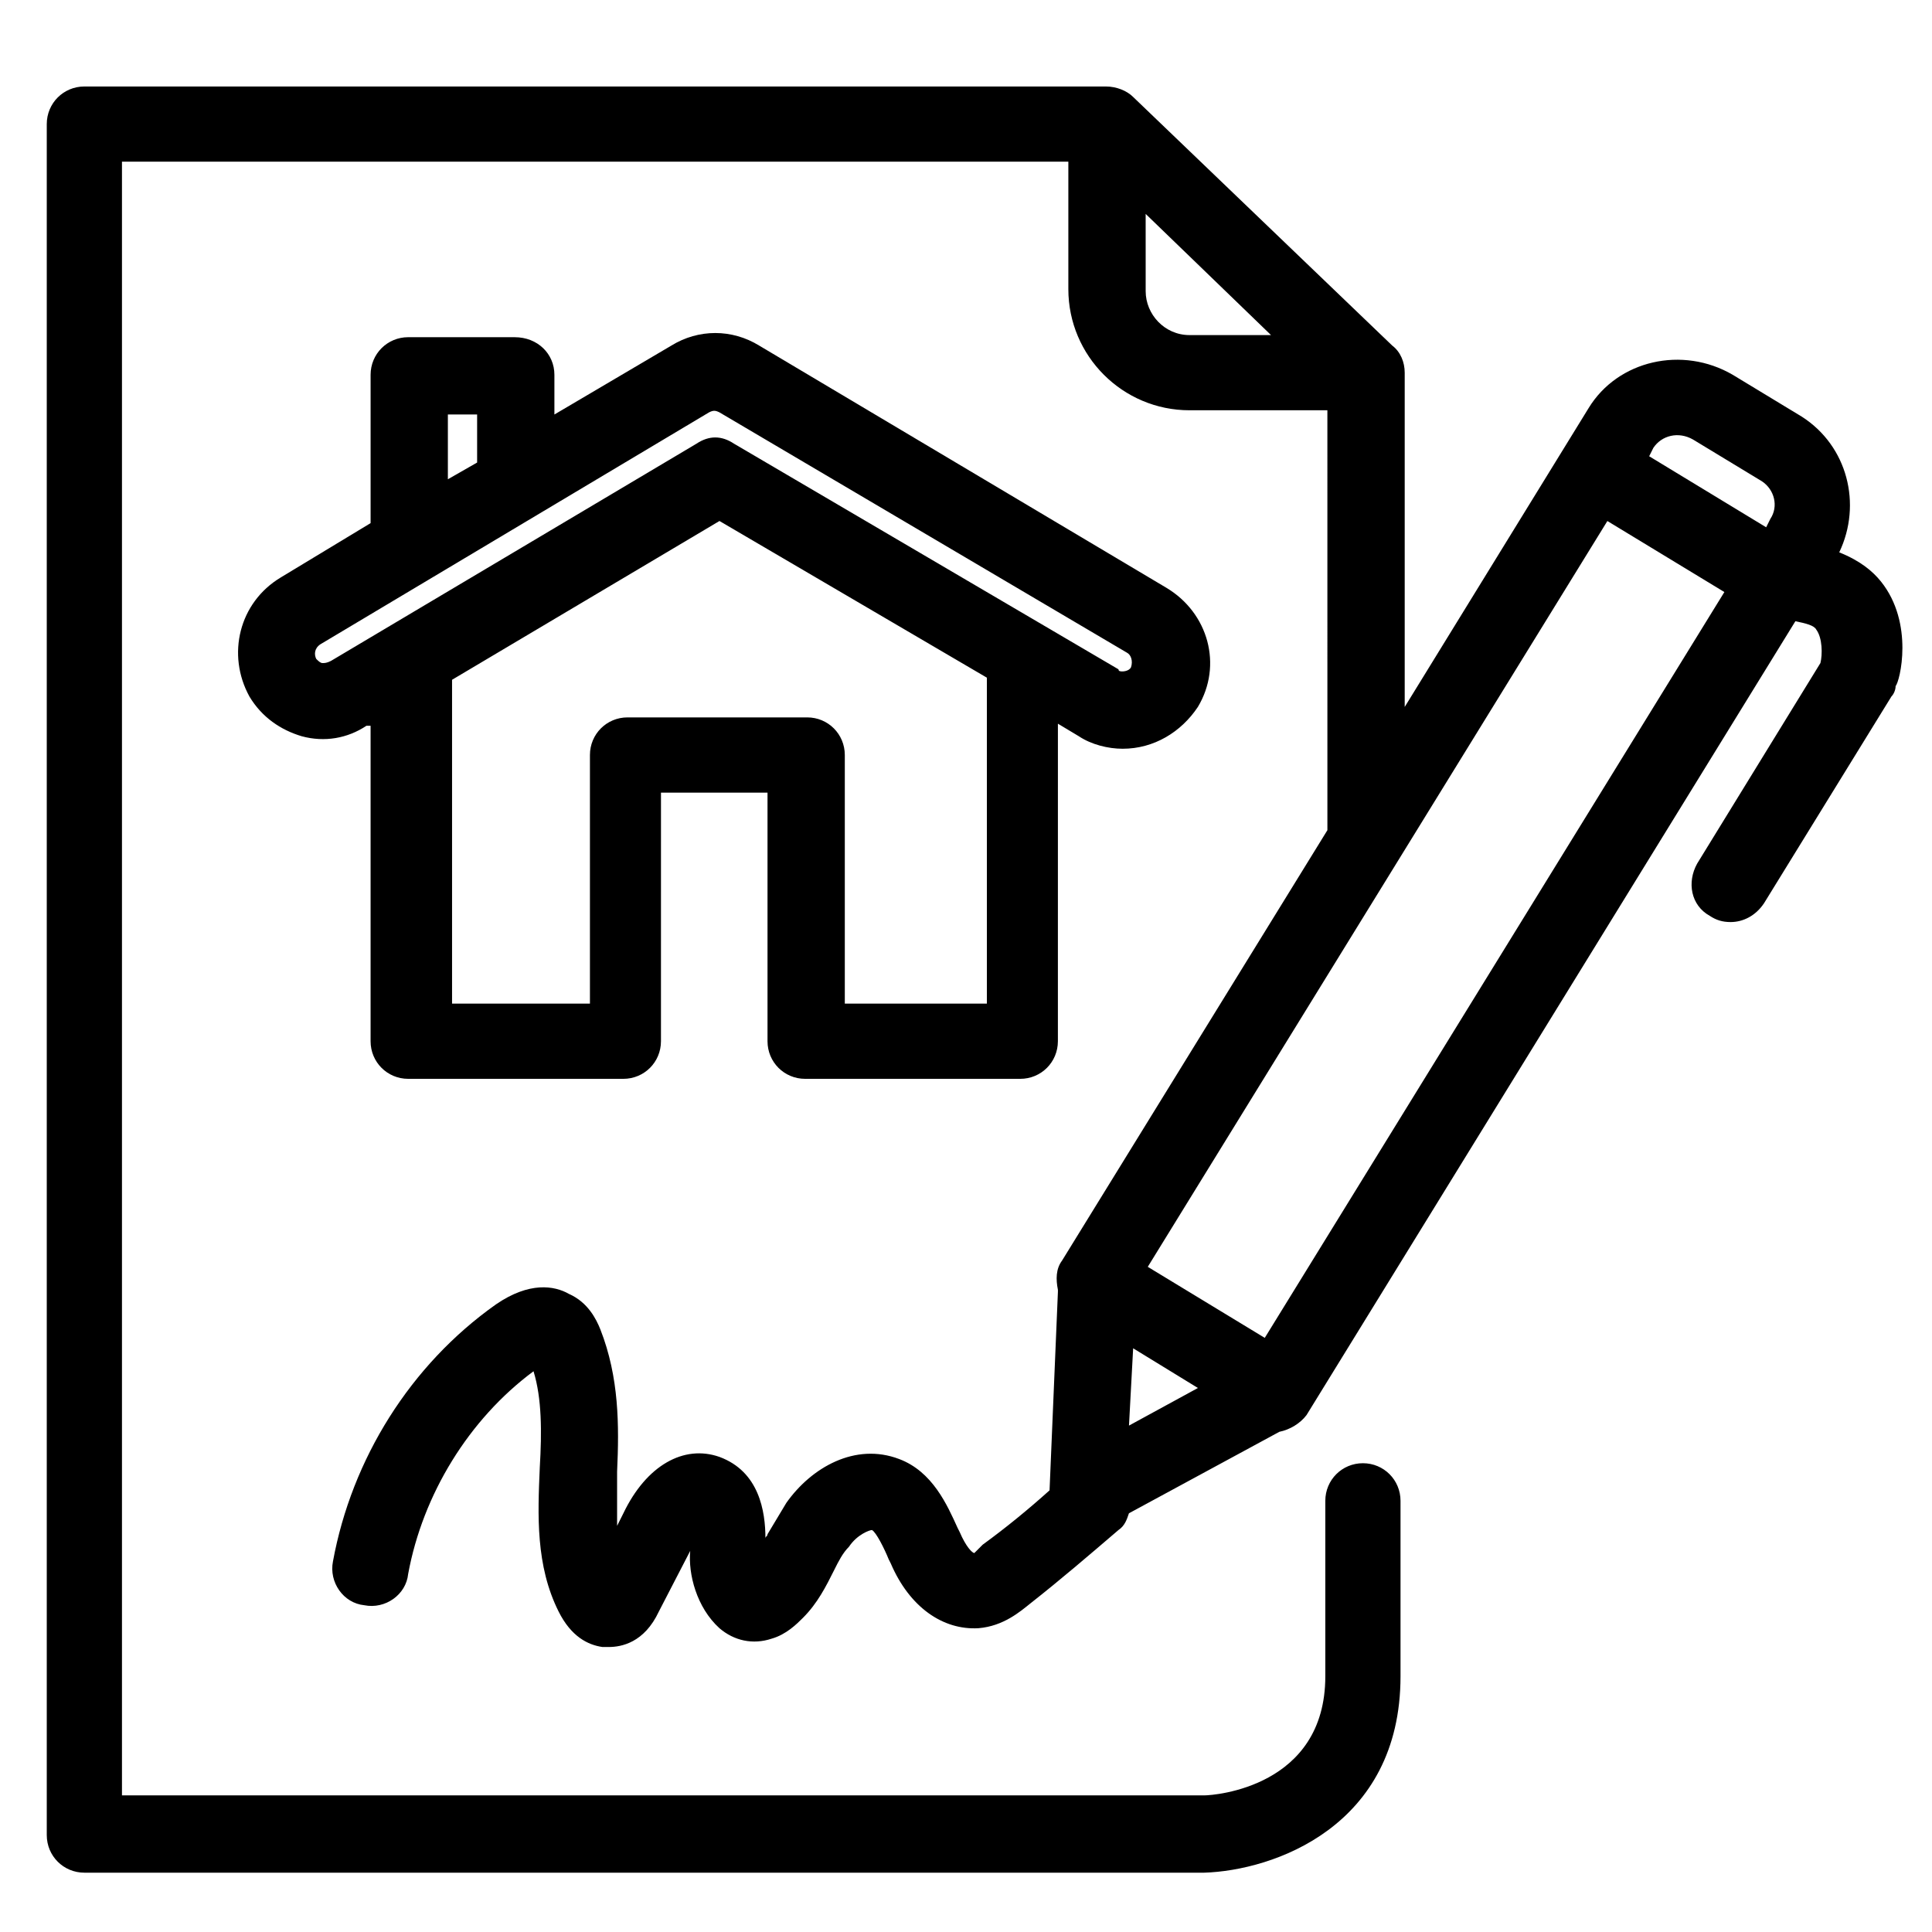 <?xml version="1.0" encoding="UTF-8"?>
<!-- Uploaded to: ICON Repo, www.iconrepo.com, Generator: ICON Repo Mixer Tools -->
<svg fill="#000000" width="800px" height="800px" version="1.1" viewBox="144 144 512 512" xmlns="http://www.w3.org/2000/svg">
 <g>
  <path d="m642.49 298.13c-2.215-2.769-5.535-5.535-11.074-7.75 6.09-12.734 2.215-28.234-9.965-35.988l-18.27-11.074c-13.289-7.75-30.449-3.875-38.199 8.859l-48.719 79.172v-88.582c0-2.769-1.105-5.535-3.32-7.199l-68.656-65.879c-1.66-1.66-4.43-2.769-7.199-2.769h-270.73c-5.535 0-9.965 4.43-9.965 9.965v453.43c0 5.535 4.43 9.965 9.965 9.965h296.75c18.27-0.555 52.043-12.18 52.043-52.043v-46.504c0-5.535-4.43-9.965-9.965-9.965s-9.965 4.43-9.965 9.965v46.504c0 29.344-29.344 31.559-32.109 31.559h-286.79v-432.95h250.8v33.773c0 17.715 14.395 32.109 32.109 32.109h36.539l0.004 111.28-70.312 114.05c-1.66 2.215-1.66 4.984-1.105 7.75v0.555l-2.215 52.594c-5.535 4.984-11.625 9.965-17.715 14.395-0.555 0.555-2.215 2.215-2.215 2.215-0.555 0-2.215-1.66-3.875-5.535l-0.555-1.105c-2.769-6.09-6.644-14.949-15.5-18.27-11.625-4.43-23.254 2.215-29.895 11.625-1.66 2.769-3.32 5.535-4.984 8.305 0 0.555-0.555 0.555-0.555 1.105 0-7.199-1.66-17.715-12.18-21.594-9.41-3.32-19.379 2.215-25.469 14.949l-1.66 3.32v-14.395c0.555-12.18 0.555-24.914-4.43-37.648-1.105-2.769-3.32-7.199-8.305-9.41-3.875-2.215-10.52-3.32-19.379 2.769-22.699 16.055-38.199 40.969-43.184 68.098-1.105 5.535 2.769 11.074 8.305 11.625 5.535 1.105 11.074-2.769 11.625-8.305 3.875-21.039 16.055-40.969 33.219-53.703 2.215 7.199 2.215 16.055 1.66 25.469-0.555 12.734-1.105 26.02 4.984 38.199 3.32 6.644 7.75 8.859 11.625 9.41h1.66c3.32 0 9.41-1.105 13.289-9.41l8.305-16.055c-0.555 6.09 1.66 14.949 7.75 20.484 3.875 3.32 8.859 4.43 13.84 2.769 3.875-1.105 6.644-3.875 8.305-5.535 3.875-3.875 6.09-8.305 8.305-12.734 1.105-2.215 2.215-4.43 3.875-6.09 2.215-3.32 5.535-4.43 6.09-4.43 1.105 0.555 3.32 4.984 4.43 7.75l0.555 1.105c4.984 11.625 13.84 17.715 23.254 17.164 6.644-0.555 11.074-4.43 13.84-6.644 7.75-6.09 15.5-12.734 23.254-19.379 1.66-1.105 2.215-2.769 2.769-4.43l39.863-21.594c2.769-0.555 5.535-2.215 7.199-4.43l129.55-210.38c2.769 0.555 4.984 1.105 5.535 2.215 1.66 2.215 1.66 6.644 1.105 8.859l-32.664 53.148c-2.769 4.984-1.66 11.074 3.32 13.84 1.66 1.105 3.32 1.66 5.535 1.66 3.32 0 6.644-1.66 8.859-4.984l33.773-54.809c0.555-0.555 1.105-1.66 1.105-2.769 1.105-1.098 4.984-16.598-3.875-27.672zm-183.25-65.328c-6.644 0-11.625-5.535-11.625-11.625l-0.004-20.488 33.219 32.109zm133.43 27.68 18.27 11.074c3.32 2.215 4.43 6.644 2.215 9.965l-1.105 2.215-31.004-18.824 1.105-2.215c2.215-3.32 6.644-4.43 10.52-2.215zm-22.699 21.594 31.004 18.824-121.8 197.65-31.004-18.824zm-126.78 239.72 1.105-20.484 17.164 10.52z"/>
  <path d="m280.41 233.36h-28.234c-5.535 0-9.965 4.43-9.965 9.965v39.309l-23.805 14.395c-11.074 6.644-14.395 20.484-8.305 31.559 3.32 5.535 8.305 8.859 13.84 10.52 6.09 1.66 12.18 0.555 17.164-2.769h1.102v83.598c0 5.535 4.43 9.965 9.965 9.965h57.023c5.535 0 9.965-4.43 9.965-9.965l0.004-65.883h28.234v65.883c0 5.535 4.43 9.965 9.965 9.965h57.023c5.535 0 9.965-4.43 9.965-9.965l0.004-84.152 5.535 3.32c3.32 2.215 7.75 3.32 11.625 3.32 8.305 0 15.5-4.43 19.93-11.074 6.644-11.074 2.769-24.914-8.305-31.559l-107.96-64.215c-7.199-4.43-16.055-4.43-23.254 0l-31.004 18.27v-10.52c0.004-5.539-4.426-9.965-10.516-9.965zm-17.719 20.484h7.75v12.734l-7.75 4.43zm141.73 156.12h-36.539v-65.883c0-5.535-4.43-9.965-9.965-9.965h-47.613c-5.535 0-9.965 4.43-9.965 9.965v65.883h-36.539v-85.816l70.867-42.078 70.867 41.523v86.367zm-72.523-156.68c1.105-0.555 1.66-0.555 2.769 0l107.96 63.668c1.105 0.555 1.66 2.215 1.105 3.875-0.555 1.105-2.215 1.105-2.215 1.105-0.555 0-1.105 0-1.105-0.555l-101.88-59.789c-1.66-1.105-3.32-1.66-4.984-1.66-1.66 0-3.32 0.555-4.984 1.66l-96.883 57.578c-1.105 0.555-1.66 0.555-2.215 0.555-0.555 0-1.105-0.555-1.66-1.105-0.555-1.105-0.555-2.769 1.105-3.875z"/>
 </g>
</svg>